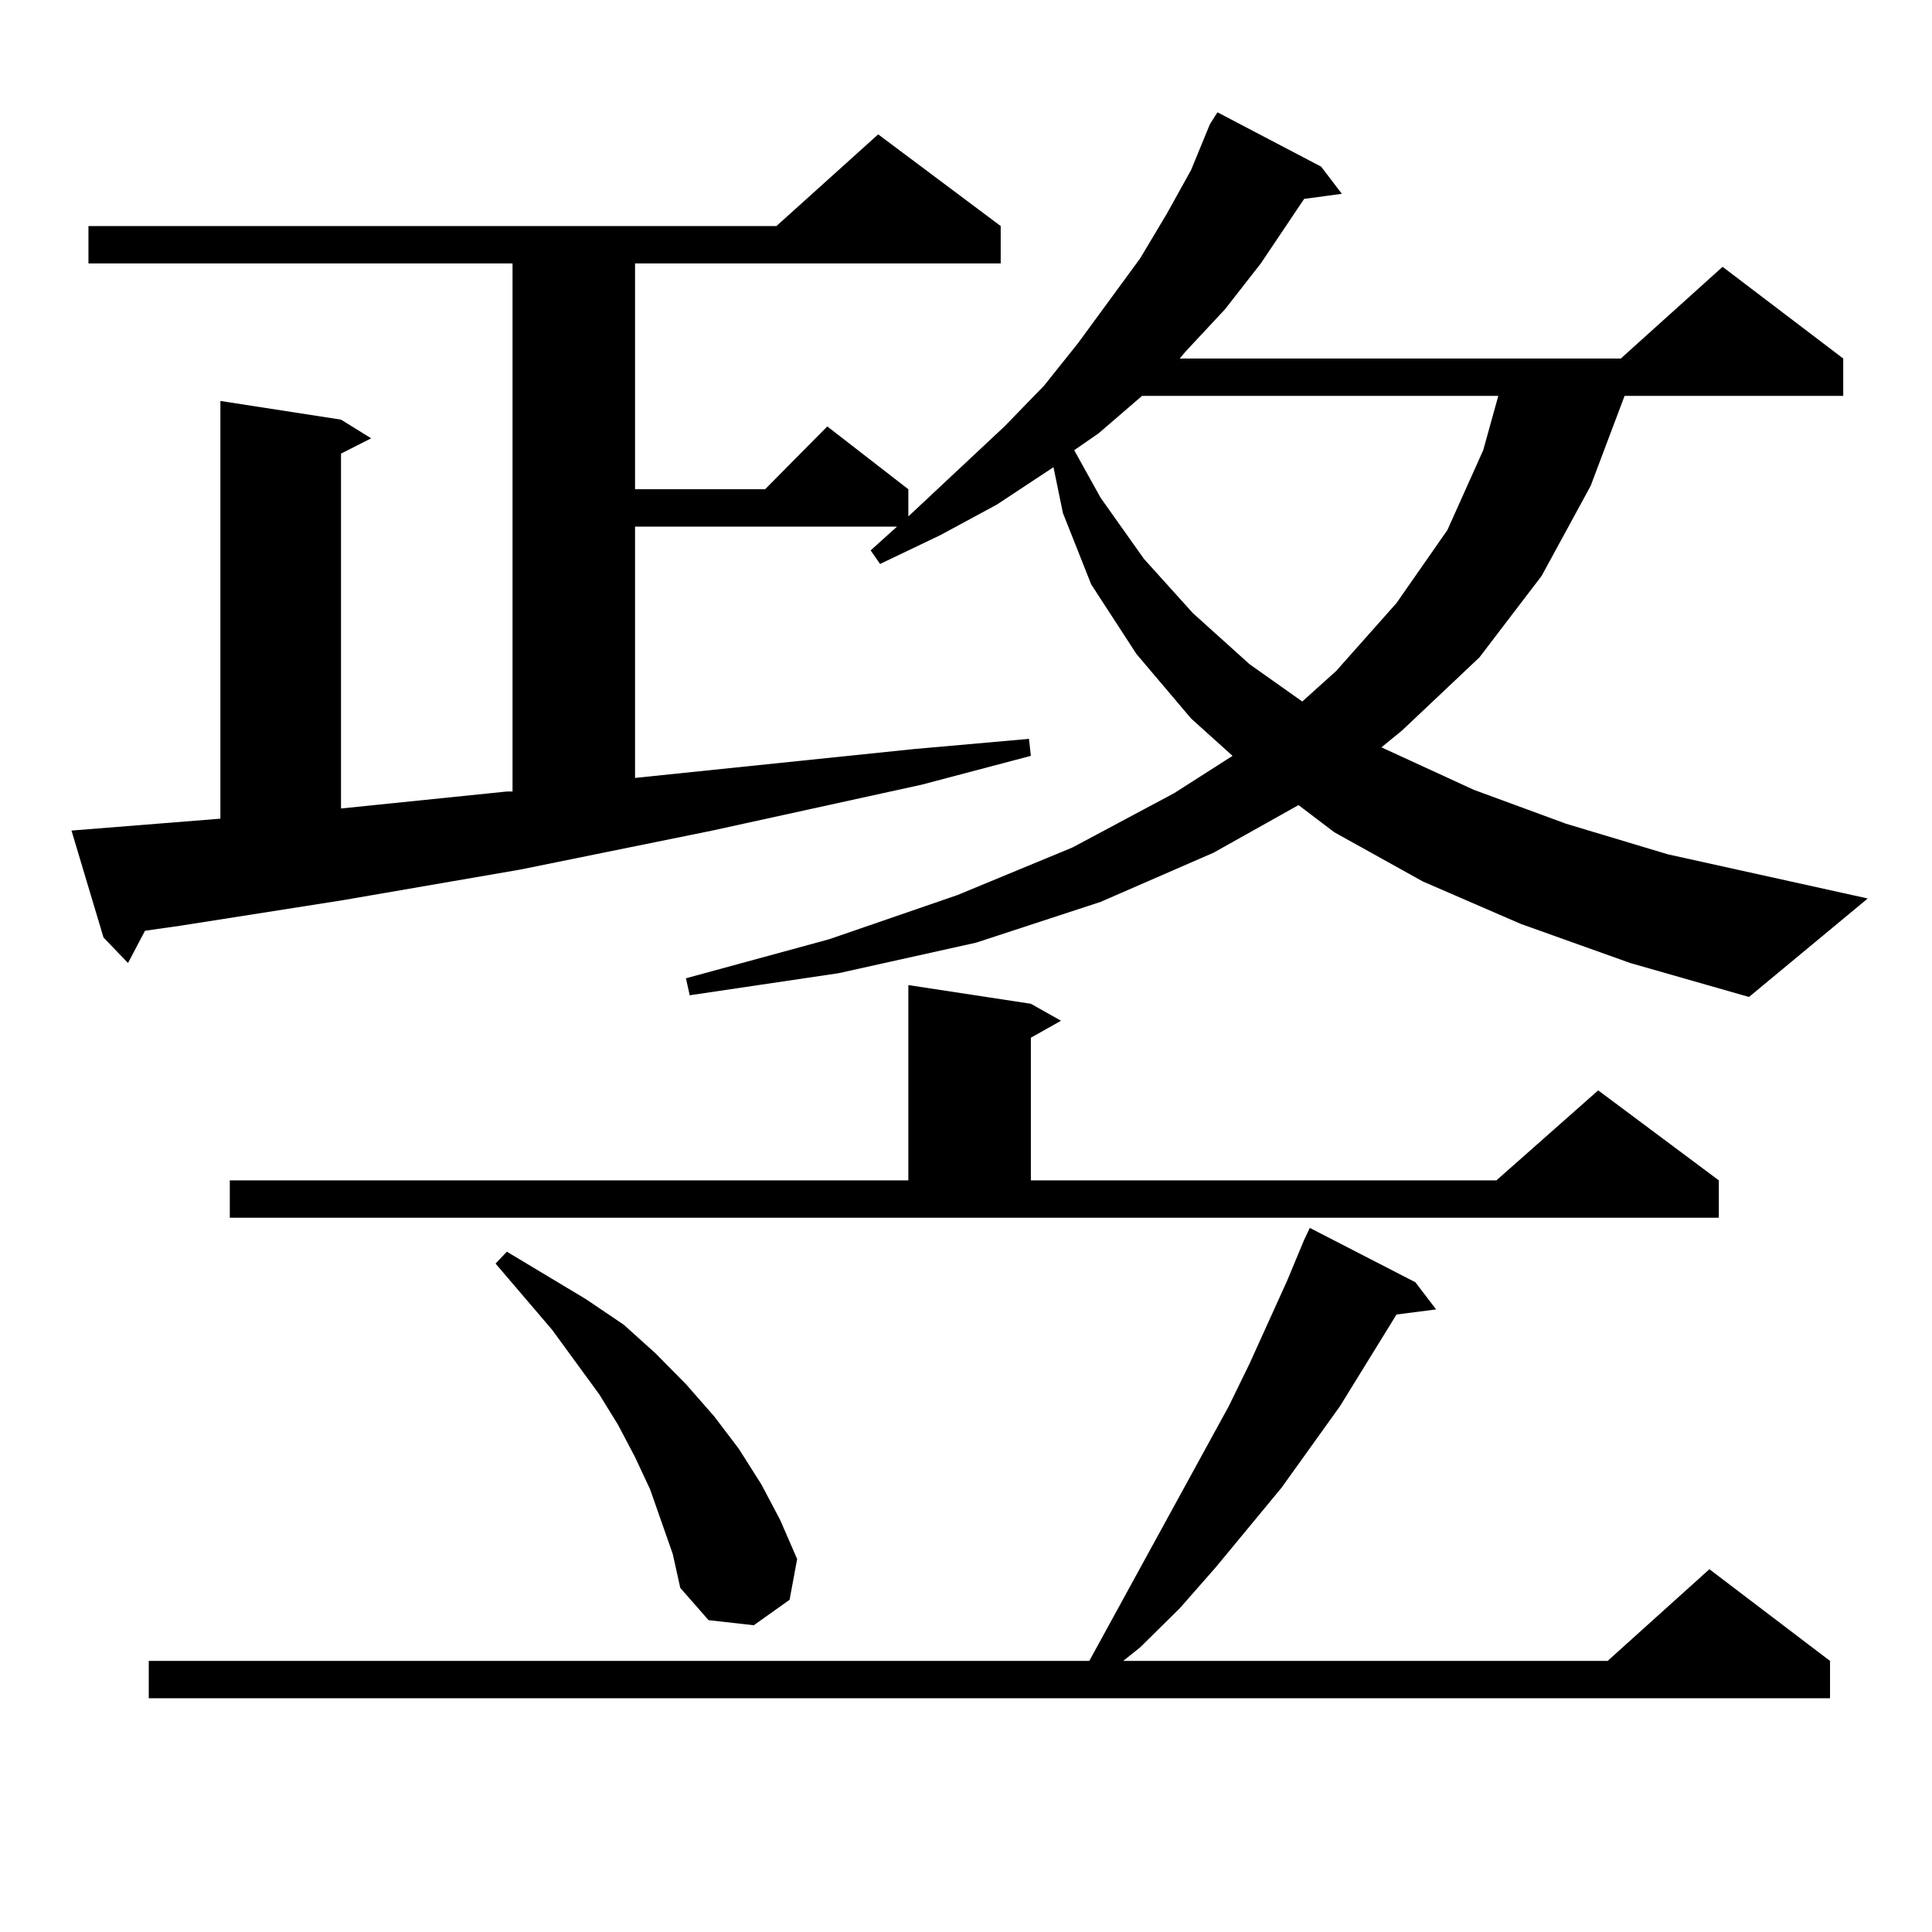 <?xml version="1.0" encoding="utf-8"?>
<!-- Generator: Adobe Illustrator 16.0.0, SVG Export Plug-In . SVG Version: 6.00 Build 0)  -->
<!DOCTYPE svg PUBLIC "-//W3C//DTD SVG 1.1//EN" "http://www.w3.org/Graphics/SVG/1.1/DTD/svg11.dtd">
<svg version="1.1" id="图层_1" xmlns="http://www.w3.org/2000/svg" xmlns:xlink="http://www.w3.org/1999/xlink" x="0px" y="0px"
	 width="1000px" height="1000px" viewBox="0 0 1000 1000" enable-background="new 0 0 1000 1000" xml:space="preserve">
<path d="M787.225,478.238l-50.73-21.973l-45.853-25.488l-18.536-14.063l-43.901,24.609l-58.535,25.488l-64.389,21.094l-71.218,15.82
	l-77.071,11.426l-1.951-8.789l74.145-20.215l66.34-22.852l59.511-24.609l52.682-28.125l30.243-19.336l-21.463-19.336l-28.292-33.398
	l-23.414-36.035l-14.634-36.914l-4.878-23.73l-29.268,19.336l-29.268,15.82l-31.219,14.941l-4.878-7.031l13.658-12.305H328.699
	v130.078l144.387-14.941l59.511-5.273l0.976,8.789l-56.584,14.941l-108.29,23.73l-99.51,20.215l-91.705,15.82l-83.9,13.184
	l-18.536,2.637l-8.78,16.699L53.584,485.27l-16.585-55.371l77.071-6.152V207.535l62.438,9.668l15.609,9.668l-15.609,7.91v183.691
	l85.852-8.789h2.927v-273.34H45.779v-19.336h356.089l52.682-47.461l63.413,47.461v19.336H328.699v116.895h67.315l32.194-32.52
	l41.95,32.52v14.063l49.755-46.582l20.487-21.094l17.561-21.973l32.194-43.945l13.658-22.852l12.683-22.852l9.756-23.73l3.902-6.152
	l53.657,28.125l10.731,14.063l-19.512,2.637l-22.438,33.398l-18.536,23.73l-20.487,21.973l-2.927,3.516h228.287l52.682-47.461
	l62.438,47.461v19.336H840.882l-17.561,46.582l-25.365,46.582l-32.194,42.188l-39.999,37.793l-10.731,8.789l47.804,21.973
	l47.804,17.578l52.682,15.82l103.412,22.852l-61.462,50.977l-61.462-17.578L787.225,478.238z M732.592,663.688l10.731,14.063
	l-20.487,2.637l-29.268,47.461l-30.243,42.188l-34.146,41.309l-18.536,21.094l-20.487,20.215l-8.78,7.031h250.726l52.682-47.461
	l62.438,47.461v19.336H76.998v-19.336h486.817l72.193-131.836l10.731-21.973l19.512-43.066l8.78-21.094l2.927-6.152L732.592,663.688
	z M118.948,610.953h351.211V509.879l63.413,9.668l15.609,8.789l-15.609,8.789v73.828h240.97l52.682-46.582l62.438,46.582v19.336
	H118.948V610.953z M342.357,787.613l-5.854-16.699l-7.805-16.699l-8.78-16.699l-9.756-15.82l-24.39-33.398l-29.268-34.277
	l5.854-6.152l40.975,24.609l19.512,13.184l16.585,14.941l15.609,15.82l14.634,16.699l12.683,16.699l11.707,18.457l9.756,18.457
	l8.78,20.215l-3.902,21.094l-18.536,13.184l-23.414-2.637l-14.634-16.699l-3.902-17.578L342.357,787.613z M591.132,204.898
	l-22.438,19.336l-12.683,8.789l13.658,24.609l22.438,31.641l25.365,28.125l29.268,26.367l27.316,19.336l17.561-15.82l31.219-35.156
	l26.341-37.793l18.536-41.309l7.805-28.125H591.132z"/>
</svg>
